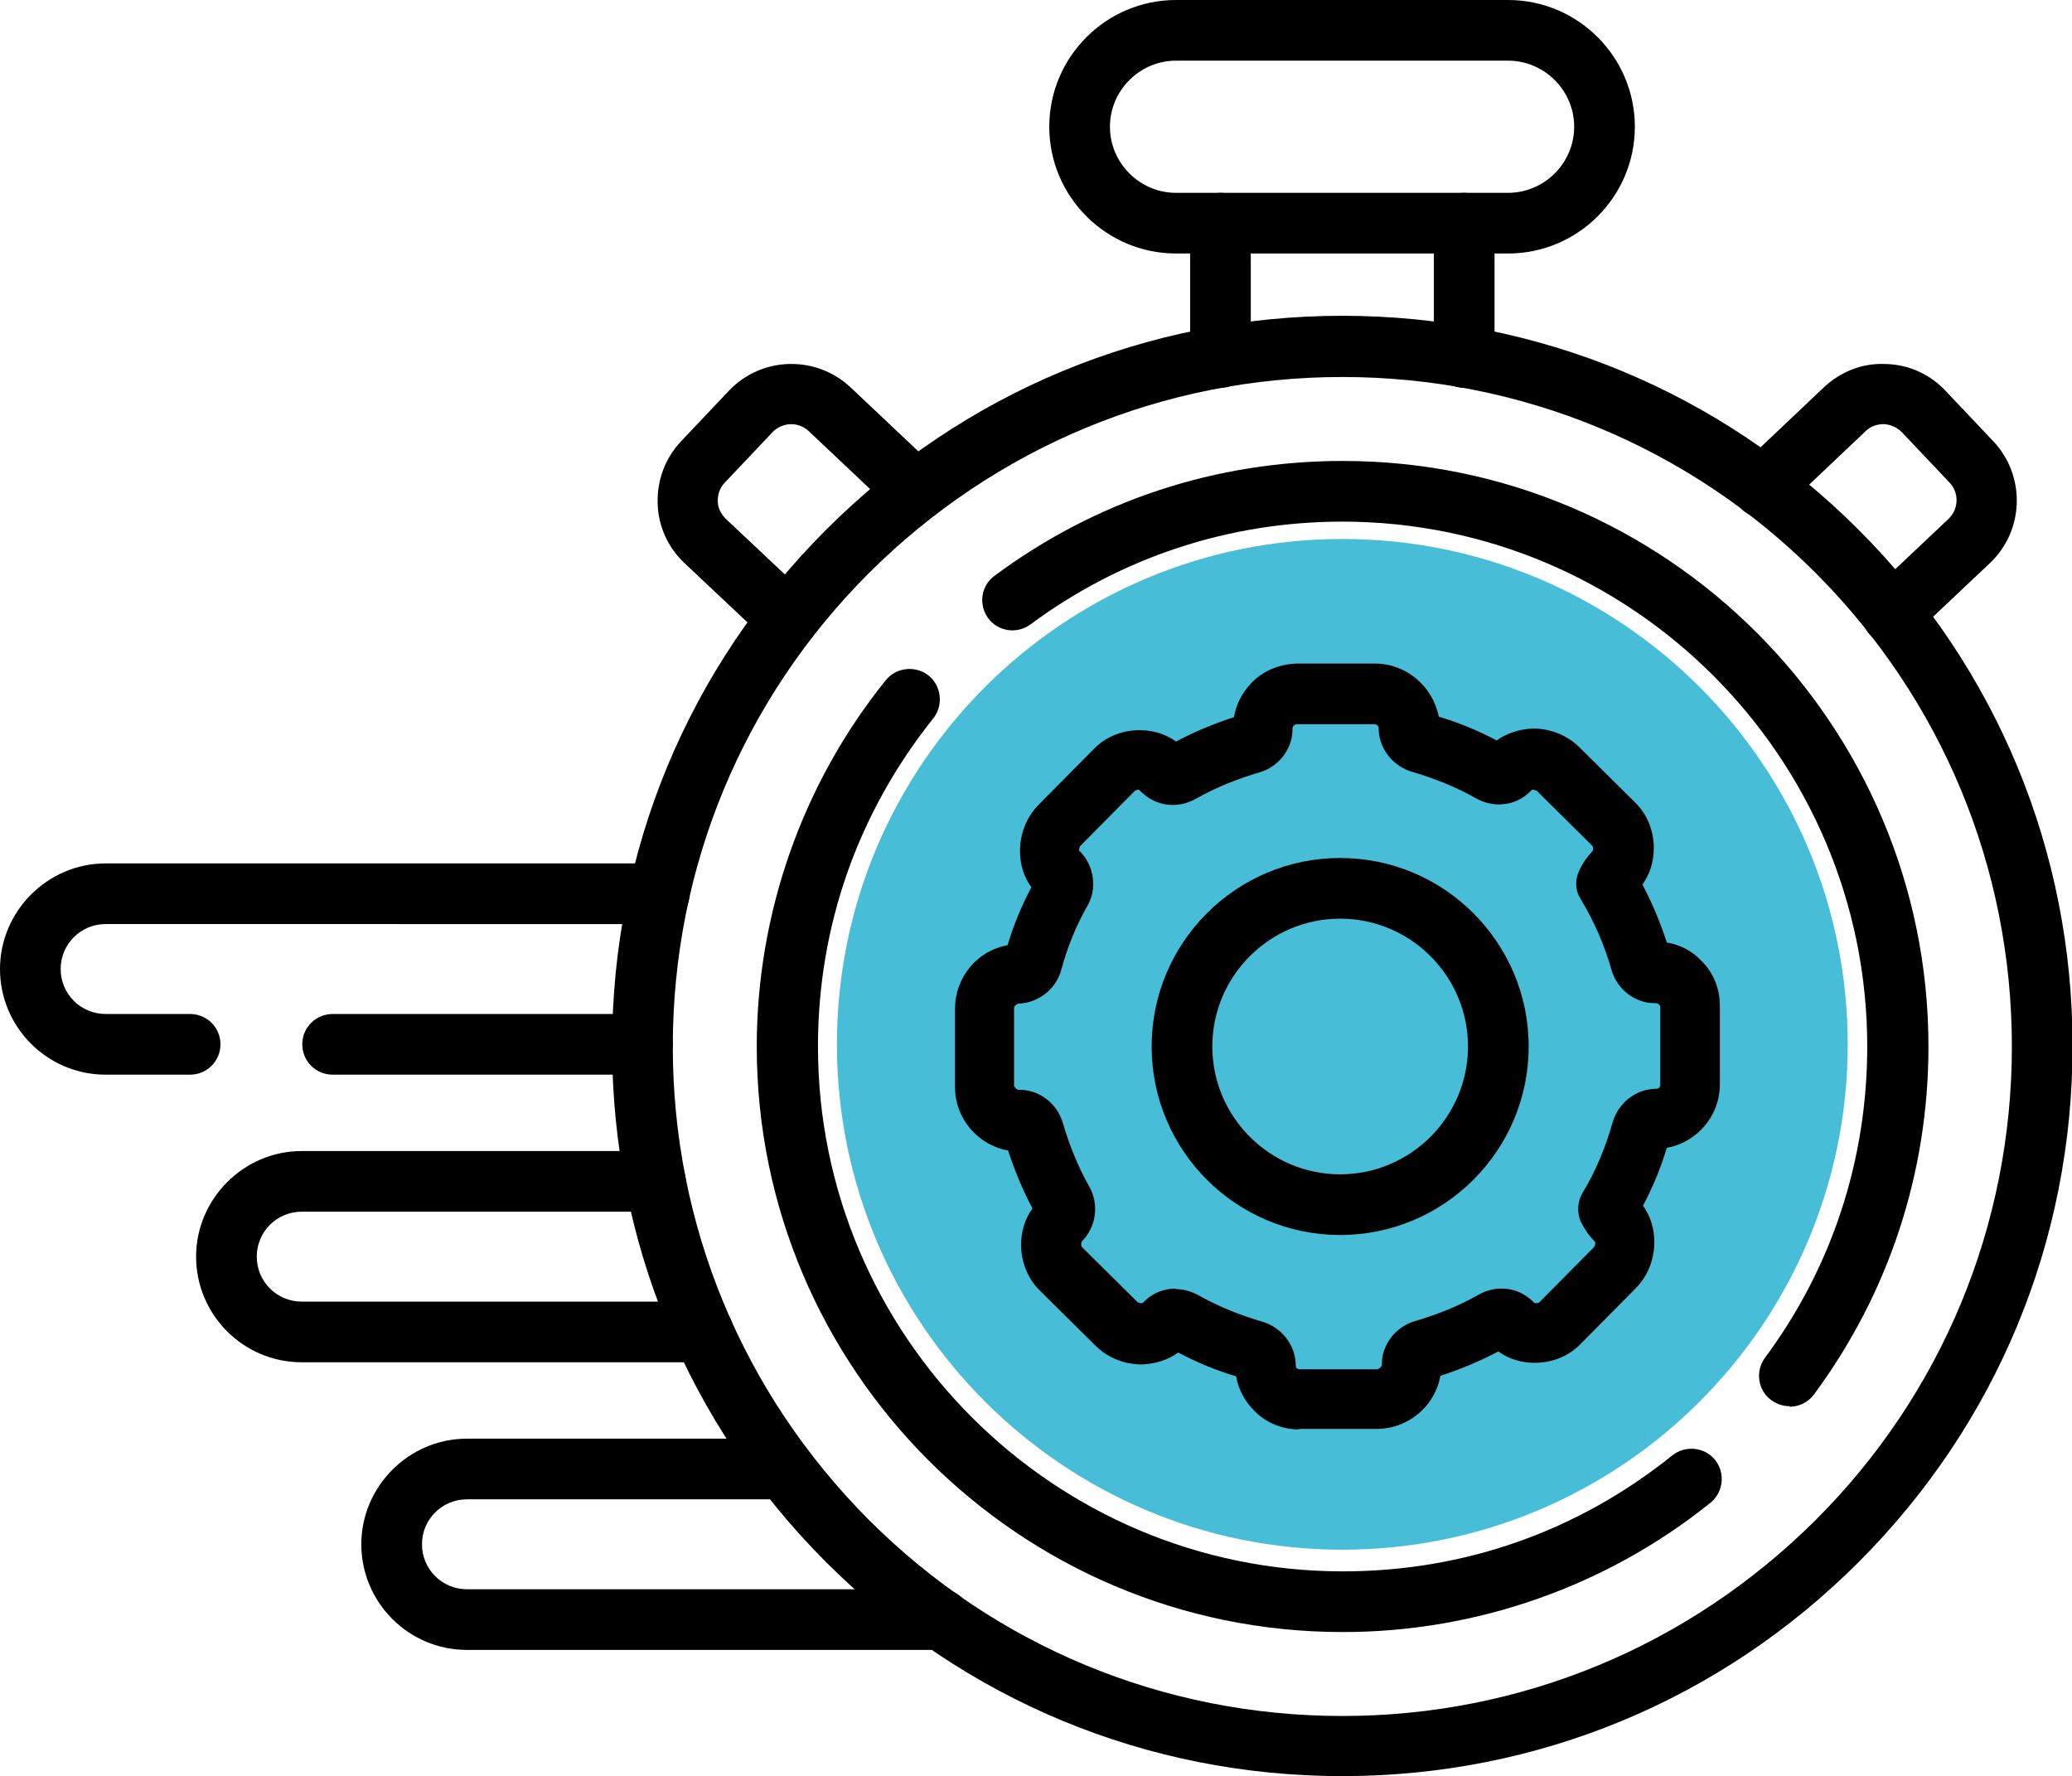 <?xml version="1.0" encoding="UTF-8"?>
<svg id="Livello_2" data-name="Livello 2" xmlns="http://www.w3.org/2000/svg" viewBox="0 0 38.25 32.79">
  <defs>
    <style>
      .cls-1 {
        fill: #48bdd7;
      }
    </style>
  </defs>
  <g id="Livello_1-2" data-name="Livello 1">
    <path class="cls-1" d="M34.11,19.28c0,5.15-4.18,9.33-9.33,9.33s-9.33-4.18-9.33-9.33,4.18-9.33,9.33-9.33,9.33,4.18,9.33,9.33"/>
    <g id="g1869">
      <g id="g1871">
        <g id="g1873">
          <g id="g1879">
            <g id="path1881">
              <path d="M24.78,32.79c-3.6,0-6.98-1.4-9.53-3.95-2.55-2.55-3.95-5.93-3.95-9.53s1.4-6.98,3.95-9.53c2.55-2.55,5.93-3.95,9.53-3.95s6.98,1.4,9.53,3.95c2.55,2.55,3.95,5.93,3.95,9.53s-1.4,6.98-3.95,9.53c-2.55,2.55-5.93,3.95-9.53,3.95ZM24.78,6.96c-3.3,0-6.4,1.29-8.74,3.62-2.33,2.33-3.62,5.44-3.62,8.74s1.29,6.4,3.62,8.74c2.33,2.33,5.44,3.62,8.74,3.62s6.4-1.29,8.74-3.62c2.33-2.33,3.62-5.44,3.62-8.74s-1.29-6.4-3.62-8.74c-2.33-2.33-5.44-3.62-8.74-3.62Z"/>
            </g>
          </g>
          <g id="g1883">
            <g id="path1885">
              <path d="M24.78,30.13c-5.96,0-10.81-4.85-10.81-10.81,0-2.45.84-4.85,2.38-6.76.19-.24.55-.28.79-.09s.28.55.09.79c-1.39,1.74-2.13,3.83-2.13,6.06,0,5.34,4.35,9.69,9.69,9.69,2.24,0,4.34-.74,6.08-2.14.24-.19.59-.16.79.08.19.24.16.59-.08.79-1.91,1.54-4.32,2.39-6.78,2.39Z"/>
            </g>
          </g>
          <g id="g1887">
            <g id="path1889">
              <path d="M33.03,25.96c-.12,0-.23-.04-.33-.11-.25-.18-.3-.53-.12-.78,1.24-1.67,1.89-3.66,1.89-5.75,0-5.34-4.35-9.69-9.69-9.69-2.09,0-4.09.66-5.76,1.9-.25.18-.6.13-.78-.12-.18-.25-.13-.6.12-.78,1.87-1.39,4.09-2.12,6.43-2.12,5.96,0,10.81,4.85,10.81,10.81,0,2.33-.73,4.55-2.11,6.42-.11.15-.28.23-.45.23Z"/>
            </g>
          </g>
          <g id="g1891">
            <g id="path1893">
              <path d="M23.99,26.39c-.32,0-.62-.12-.84-.35-.17-.17-.29-.39-.33-.63-.37-.11-.73-.26-1.07-.44-.19.14-.43.21-.67.22-.32,0-.63-.12-.86-.35l-1.02-1.01c-.23-.22-.35-.54-.35-.85,0-.24.07-.48.21-.67-.18-.34-.33-.7-.45-1.07-.56-.1-.98-.59-.98-1.17v-1.44c0-.59.41-1.08.97-1.18.11-.37.26-.73.44-1.07-.14-.19-.21-.42-.21-.67,0-.32.12-.63.35-.86l1.01-1.02c.22-.23.53-.35.85-.35h0c.24,0,.48.07.67.21.34-.18.7-.33,1.07-.45.04-.24.15-.45.32-.63.22-.23.52-.35.84-.36h1.44s0,0,0,0c.58,0,1.07.42,1.18.98.37.11.73.26,1.07.44.19-.14.43-.21.67-.22.32,0,.63.12.86.35l1.02,1.01c.23.22.35.53.35.85,0,.24-.07.48-.21.67.18.34.33.7.45,1.07.24.04.46.15.63.33.23.22.35.52.35.84h0s0,1.44,0,1.44c0,.32-.12.62-.35.85-.17.17-.39.29-.63.33-.11.37-.26.73-.44,1.07.14.19.21.43.21.67,0,.32-.12.63-.35.86l-1.01,1.02c-.22.23-.53.35-.85.35h0c-.24,0-.48-.07-.67-.21-.34.18-.7.33-1.07.45-.1.56-.59.98-1.18.98h-1.44s0,0,0,0ZM21.71,23.8c.14,0,.28.04.41.11.37.21.77.37,1.18.49.35.1.61.42.62.79,0,0,0,0,0,0v.02s0,.04.02.05c.01.01.03.02.05.02h1.44s.08-.04.08-.08c0,0,0-.01,0-.02,0-.36.26-.69.61-.79.41-.12.81-.28,1.18-.49.32-.18.71-.14.98.11.01.01.03.03.04.04,0,0,.01.01.04.01h0s.04,0,.06-.02l1.01-1.02s.02-.05.02-.06c0-.01,0-.03-.01-.04-.11-.11-.19-.23-.26-.37-.07-.17-.06-.36.03-.52.25-.41.43-.85.56-1.31.1-.35.42-.61.79-.62h.02s.04,0,.05-.02.02-.03.02-.05v-1.44s-.01-.04-.03-.05c-.01-.01-.03-.02-.05-.02h-.03c-.36,0-.69-.26-.79-.61-.13-.46-.32-.9-.57-1.31-.1-.16-.11-.35-.03-.52.06-.14.15-.26.25-.37.01-.01.01-.03.01-.04,0-.01,0-.04-.02-.06l-1.02-1.01s-.05-.02-.06-.02c-.02,0-.03,0-.04.01-.01.01-.03.03-.04.04-.26.25-.66.29-.98.11-.37-.21-.77-.37-1.18-.49-.35-.1-.61-.42-.62-.79,0,0,0-.02,0-.02,0-.04-.04-.07-.08-.07h-1.44s-.03.01-.05.03c-.01.01-.02.03-.02.05,0,0,0,0,0,0,0,0,0,.02,0,.02,0,.36-.26.69-.61.79-.41.12-.81.28-1.18.49-.32.18-.71.14-.98-.11-.01-.01-.03-.02-.04-.04,0,0-.02-.02-.04-.02h0s-.04,0-.06.02l-1.01,1.02s-.02.05-.02.06c0,.01,0,.03.01.04,0,0,0,0,0,0h.01c.26.27.32.69.13,1.01-.21.37-.37.77-.48,1.18-.1.36-.43.61-.8.62h0s-.07.03-.07.08v1.44s.04.07.08.07c0,0,.02,0,.03,0,.36,0,.69.26.79.61.12.41.28.81.49,1.18.18.32.13.73-.13,1h-.01s0,.02,0,.02c-.01.01-.01.03-.01.04,0,.01,0,.04.02.06l1.02,1.01s.04.02.06.02c.02,0,.04-.01.04-.01.01-.01.03-.03.04-.04.16-.15.36-.22.56-.22ZM18.82,21.25s0,0,0,0h0s0,0,0,0Z"/>
            </g>
          </g>
          <g id="g1895">
            <g id="path1897">
              <path d="M24.74,22.8c-1.92,0-3.48-1.56-3.48-3.48s1.56-3.48,3.48-3.48,3.48,1.56,3.48,3.48-1.56,3.48-3.48,3.48ZM24.74,16.96c-1.3,0-2.36,1.06-2.36,2.36s1.06,2.36,2.36,2.36,2.36-1.06,2.36-2.36-1.06-2.36-2.36-2.36Z"/>
            </g>
          </g>
          <g id="g1899">
            <g id="path1901">
              <path d="M27.84,4.68h-6.13c-1.29,0-2.34-1.05-2.34-2.34s1.05-2.34,2.34-2.34h6.13c1.29,0,2.34,1.05,2.34,2.34s-1.05,2.34-2.34,2.34ZM21.71,1.12c-.67,0-1.22.55-1.22,1.22s.55,1.22,1.22,1.22h6.13c.67,0,1.22-.55,1.22-1.22s-.55-1.22-1.22-1.22h-6.13Z"/>
            </g>
          </g>
          <g id="g1903">
            <g id="path1905">
              <path d="M14.55,11.99c-.14,0-.28-.05-.38-.15l-1.53-1.44c-.31-.29-.49-.69-.5-1.11-.01-.43.14-.83.43-1.14l.88-.93c.6-.64,1.61-.67,2.25-.07l1.6,1.51c.23.21.24.57.02.79-.21.23-.57.24-.79.02l-1.6-1.51c-.19-.18-.49-.17-.67.02l-.88.93c-.09.09-.13.21-.13.34,0,.13.06.24.15.33l1.53,1.44c.23.21.24.57.02.79-.11.12-.26.18-.41.18Z"/>
            </g>
          </g>
          <g id="g1907">
            <g id="path1909">
              <path d="M34.93,11.9c-.15,0-.3-.06-.41-.18-.21-.23-.2-.58.02-.79l1.43-1.35c.19-.18.2-.48.02-.67l-.88-.93c-.09-.09-.2-.14-.33-.15-.13,0-.25.04-.34.13l-1.52,1.44c-.23.21-.58.2-.79-.02-.21-.23-.2-.58.02-.79l1.52-1.44c.31-.29.71-.45,1.14-.43.43.01.82.19,1.11.5l.88.93c.6.64.57,1.65-.07,2.25l-1.43,1.35c-.11.1-.25.15-.38.15Z"/>
            </g>
          </g>
          <g id="g1911">
            <g id="path1913">
              <path d="M27.03,7.16c-.31,0-.56-.25-.56-.56v-2.48c0-.31.25-.56.56-.56s.56.25.56.56v2.48c0,.31-.25.56-.56.56Z"/>
            </g>
          </g>
          <g id="g1915">
            <g id="path1917">
              <path d="M22.53,7.16c-.31,0-.56-.25-.56-.56v-2.48c0-.31.25-.56.56-.56s.56.25.56.56v2.48c0,.31-.25.56-.56.56Z"/>
            </g>
          </g>
          <g id="g1919">
            <g id="path1921">
              <path d="M11.86,19.84h-5.72c-.31,0-.56-.25-.56-.56s.25-.56.56-.56h5.72c.31,0,.56.25.56.56s-.25.56-.56.56Z"/>
            </g>
          </g>
          <g id="g1923">
            <g id="path1925">
              <path d="M3.51,19.84h-1.56c-1.08,0-1.95-.88-1.95-1.95s.88-1.95,1.95-1.95h10.22c.31,0,.56.25.56.56s-.25.56-.56.56H1.95c-.46,0-.83.37-.83.83s.37.83.83.83h1.56c.31,0,.56.25.56.56s-.25.56-.56.56Z"/>
            </g>
          </g>
          <g id="g1927">
            <g id="path1929">
              <path d="M12.98,25.15h-7.41c-1.08,0-1.95-.88-1.95-1.95s.88-1.95,1.95-1.95h6.53c.31,0,.56.25.56.56s-.25.56-.56.56h-6.53c-.46,0-.83.37-.83.83s.37.83.83.83h7.41c.31,0,.56.25.56.56s-.25.56-.56.56Z"/>
            </g>
          </g>
          <g id="g1931">
            <g id="path1933">
              <path d="M17.37,30.46h-8.75c-1.08,0-1.95-.88-1.95-1.95s.88-1.95,1.95-1.95h5.85c.31,0,.56.25.56.56s-.25.56-.56.56h-5.85c-.46,0-.83.37-.83.83s.37.83.83.83h8.75c.31,0,.56.25.56.56s-.25.56-.56.56Z"/>
            </g>
          </g>
        </g>
      </g>
    </g>
  </g>
</svg>